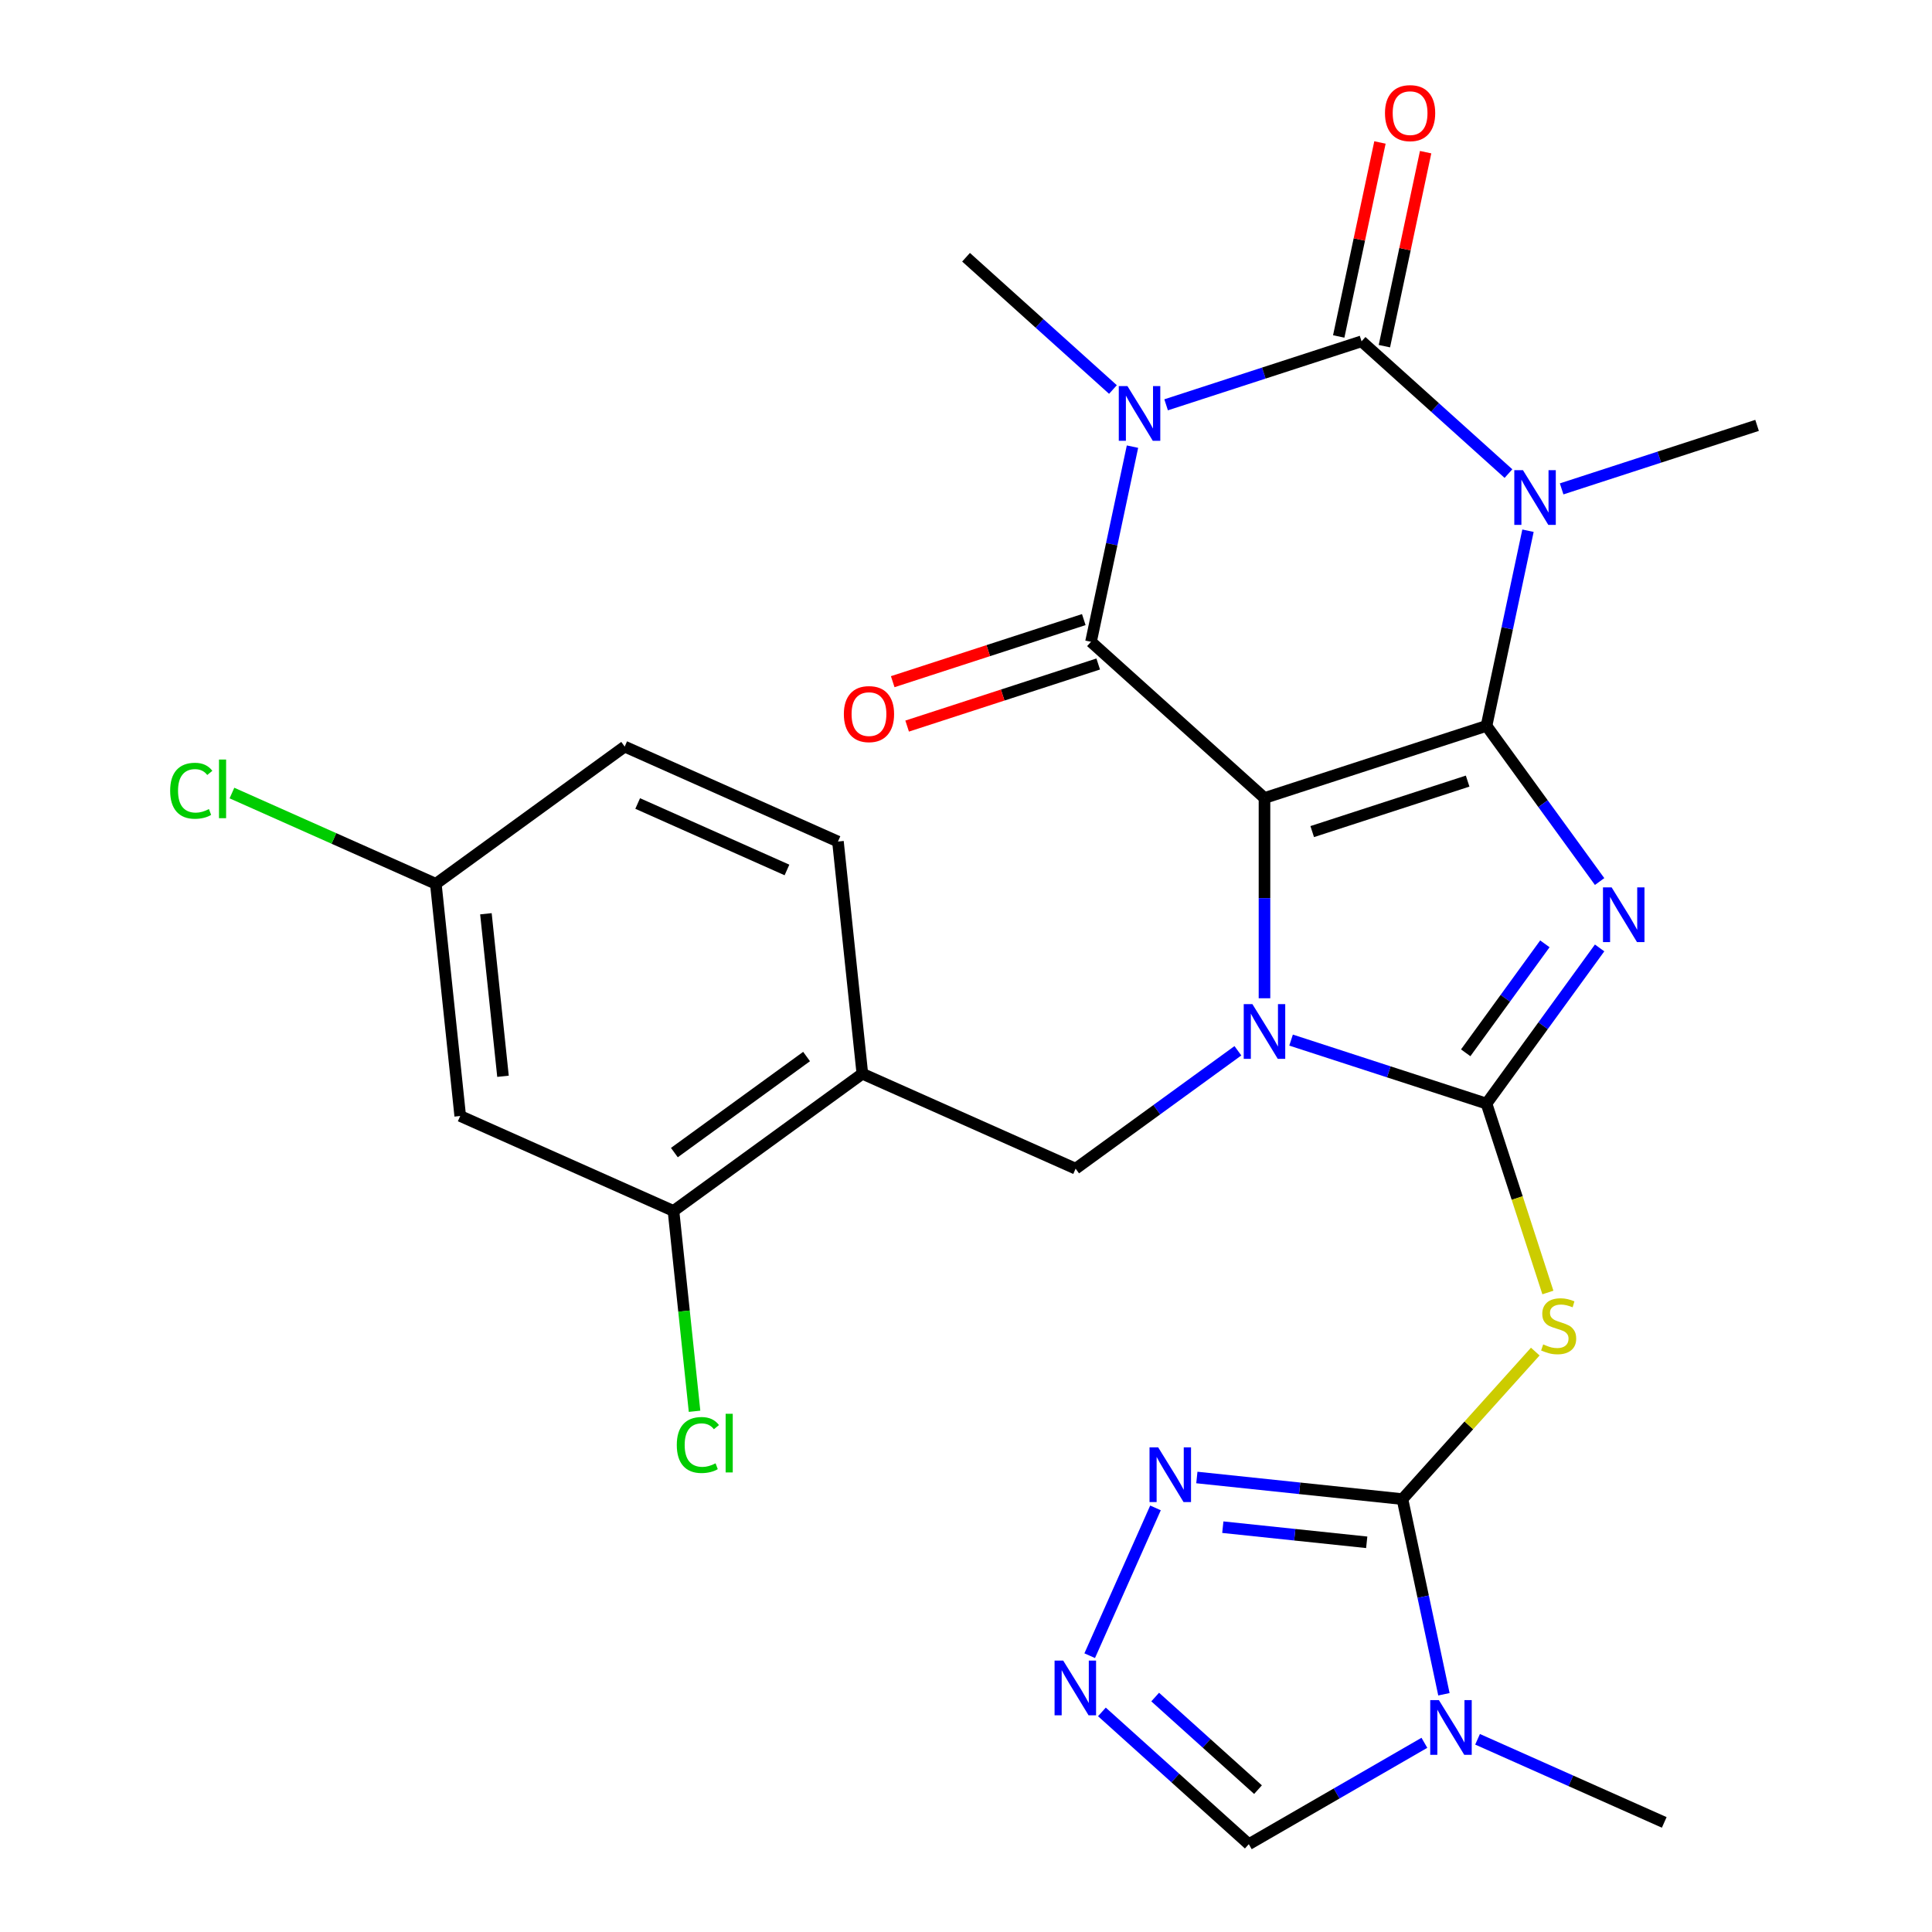 <?xml version='1.0' encoding='iso-8859-1'?>
<svg version='1.1' baseProfile='full'
              xmlns='http://www.w3.org/2000/svg'
                      xmlns:rdkit='http://www.rdkit.org/xml'
                      xmlns:xlink='http://www.w3.org/1999/xlink'
                  xml:space='preserve'
width='1000px' height='1000px' viewBox='0 0 1000 1000'>
<!-- END OF HEADER -->
<rect style='opacity:1.0;fill:#FFFFFF;stroke:none' width='1000' height='1000' x='0' y='0'> </rect>
<path class='bond-0' d='M 769.415,375.709 L 654.495,413.048' style='fill:none;fill-rule:evenodd;stroke:#000000;stroke-width:6px;stroke-linecap:butt;stroke-linejoin:miter;stroke-opacity:1' />
<path class='bond-0' d='M 759.645,404.293 L 679.201,430.431' style='fill:none;fill-rule:evenodd;stroke:#000000;stroke-width:6px;stroke-linecap:butt;stroke-linejoin:miter;stroke-opacity:1' />
<path class='bond-1' d='M 769.415,375.709 L 798.685,415.996' style='fill:none;fill-rule:evenodd;stroke:#000000;stroke-width:6px;stroke-linecap:butt;stroke-linejoin:miter;stroke-opacity:1' />
<path class='bond-1' d='M 798.685,415.996 L 827.956,456.284' style='fill:none;fill-rule:evenodd;stroke:#0000FF;stroke-width:6px;stroke-linecap:butt;stroke-linejoin:miter;stroke-opacity:1' />
<path class='bond-4' d='M 769.415,375.709 L 780.15,325.203' style='fill:none;fill-rule:evenodd;stroke:#000000;stroke-width:6px;stroke-linecap:butt;stroke-linejoin:miter;stroke-opacity:1' />
<path class='bond-4' d='M 780.15,325.203 L 790.885,274.697' style='fill:none;fill-rule:evenodd;stroke:#0000FF;stroke-width:6px;stroke-linecap:butt;stroke-linejoin:miter;stroke-opacity:1' />
<path class='bond-3' d='M 654.495,413.048 L 654.495,464.874' style='fill:none;fill-rule:evenodd;stroke:#000000;stroke-width:6px;stroke-linecap:butt;stroke-linejoin:miter;stroke-opacity:1' />
<path class='bond-3' d='M 654.495,464.874 L 654.495,516.7' style='fill:none;fill-rule:evenodd;stroke:#0000FF;stroke-width:6px;stroke-linecap:butt;stroke-linejoin:miter;stroke-opacity:1' />
<path class='bond-7' d='M 654.495,413.048 L 564.699,332.195' style='fill:none;fill-rule:evenodd;stroke:#000000;stroke-width:6px;stroke-linecap:butt;stroke-linejoin:miter;stroke-opacity:1' />
<path class='bond-2' d='M 827.956,490.645 L 798.685,530.933' style='fill:none;fill-rule:evenodd;stroke:#0000FF;stroke-width:6px;stroke-linecap:butt;stroke-linejoin:miter;stroke-opacity:1' />
<path class='bond-2' d='M 798.685,530.933 L 769.415,571.221' style='fill:none;fill-rule:evenodd;stroke:#000000;stroke-width:6px;stroke-linecap:butt;stroke-linejoin:miter;stroke-opacity:1' />
<path class='bond-2' d='M 799.624,488.527 L 779.134,516.728' style='fill:none;fill-rule:evenodd;stroke:#0000FF;stroke-width:6px;stroke-linecap:butt;stroke-linejoin:miter;stroke-opacity:1' />
<path class='bond-2' d='M 779.134,516.728 L 758.645,544.93' style='fill:none;fill-rule:evenodd;stroke:#000000;stroke-width:6px;stroke-linecap:butt;stroke-linejoin:miter;stroke-opacity:1' />
<path class='bond-9' d='M 769.415,571.221 L 785.3,620.11' style='fill:none;fill-rule:evenodd;stroke:#000000;stroke-width:6px;stroke-linecap:butt;stroke-linejoin:miter;stroke-opacity:1' />
<path class='bond-9' d='M 785.3,620.11 L 801.185,668.999' style='fill:none;fill-rule:evenodd;stroke:#CCCC00;stroke-width:6px;stroke-linecap:butt;stroke-linejoin:miter;stroke-opacity:1' />
<path class='bond-29' d='M 769.415,571.221 L 718.835,554.786' style='fill:none;fill-rule:evenodd;stroke:#000000;stroke-width:6px;stroke-linecap:butt;stroke-linejoin:miter;stroke-opacity:1' />
<path class='bond-29' d='M 718.835,554.786 L 668.256,538.352' style='fill:none;fill-rule:evenodd;stroke:#0000FF;stroke-width:6px;stroke-linecap:butt;stroke-linejoin:miter;stroke-opacity:1' />
<path class='bond-11' d='M 640.735,543.879 L 598.737,574.392' style='fill:none;fill-rule:evenodd;stroke:#0000FF;stroke-width:6px;stroke-linecap:butt;stroke-linejoin:miter;stroke-opacity:1' />
<path class='bond-11' d='M 598.737,574.392 L 556.739,604.905' style='fill:none;fill-rule:evenodd;stroke:#000000;stroke-width:6px;stroke-linecap:butt;stroke-linejoin:miter;stroke-opacity:1' />
<path class='bond-6' d='M 780.776,245.126 L 742.759,210.894' style='fill:none;fill-rule:evenodd;stroke:#0000FF;stroke-width:6px;stroke-linecap:butt;stroke-linejoin:miter;stroke-opacity:1' />
<path class='bond-6' d='M 742.759,210.894 L 704.741,176.663' style='fill:none;fill-rule:evenodd;stroke:#000000;stroke-width:6px;stroke-linecap:butt;stroke-linejoin:miter;stroke-opacity:1' />
<path class='bond-21' d='M 808.298,253.045 L 858.877,236.611' style='fill:none;fill-rule:evenodd;stroke:#0000FF;stroke-width:6px;stroke-linecap:butt;stroke-linejoin:miter;stroke-opacity:1' />
<path class='bond-21' d='M 858.877,236.611 L 909.456,220.176' style='fill:none;fill-rule:evenodd;stroke:#000000;stroke-width:6px;stroke-linecap:butt;stroke-linejoin:miter;stroke-opacity:1' />
<path class='bond-5' d='M 603.582,209.531 L 654.162,193.097' style='fill:none;fill-rule:evenodd;stroke:#0000FF;stroke-width:6px;stroke-linecap:butt;stroke-linejoin:miter;stroke-opacity:1' />
<path class='bond-5' d='M 654.162,193.097 L 704.741,176.663' style='fill:none;fill-rule:evenodd;stroke:#000000;stroke-width:6px;stroke-linecap:butt;stroke-linejoin:miter;stroke-opacity:1' />
<path class='bond-22' d='M 576.061,201.612 L 538.043,167.38' style='fill:none;fill-rule:evenodd;stroke:#0000FF;stroke-width:6px;stroke-linecap:butt;stroke-linejoin:miter;stroke-opacity:1' />
<path class='bond-22' d='M 538.043,167.38 L 500.025,133.149' style='fill:none;fill-rule:evenodd;stroke:#000000;stroke-width:6px;stroke-linecap:butt;stroke-linejoin:miter;stroke-opacity:1' />
<path class='bond-28' d='M 586.17,231.183 L 575.434,281.689' style='fill:none;fill-rule:evenodd;stroke:#0000FF;stroke-width:6px;stroke-linecap:butt;stroke-linejoin:miter;stroke-opacity:1' />
<path class='bond-28' d='M 575.434,281.689 L 564.699,332.195' style='fill:none;fill-rule:evenodd;stroke:#000000;stroke-width:6px;stroke-linecap:butt;stroke-linejoin:miter;stroke-opacity:1' />
<path class='bond-17' d='M 716.56,179.175 L 727.232,128.969' style='fill:none;fill-rule:evenodd;stroke:#000000;stroke-width:6px;stroke-linecap:butt;stroke-linejoin:miter;stroke-opacity:1' />
<path class='bond-17' d='M 727.232,128.969 L 737.903,78.763' style='fill:none;fill-rule:evenodd;stroke:#FF0000;stroke-width:6px;stroke-linecap:butt;stroke-linejoin:miter;stroke-opacity:1' />
<path class='bond-17' d='M 692.921,174.15 L 703.593,123.945' style='fill:none;fill-rule:evenodd;stroke:#000000;stroke-width:6px;stroke-linecap:butt;stroke-linejoin:miter;stroke-opacity:1' />
<path class='bond-17' d='M 703.593,123.945 L 714.265,73.739' style='fill:none;fill-rule:evenodd;stroke:#FF0000;stroke-width:6px;stroke-linecap:butt;stroke-linejoin:miter;stroke-opacity:1' />
<path class='bond-18' d='M 560.965,320.703 L 511.516,336.77' style='fill:none;fill-rule:evenodd;stroke:#000000;stroke-width:6px;stroke-linecap:butt;stroke-linejoin:miter;stroke-opacity:1' />
<path class='bond-18' d='M 511.516,336.77 L 462.067,352.837' style='fill:none;fill-rule:evenodd;stroke:#FF0000;stroke-width:6px;stroke-linecap:butt;stroke-linejoin:miter;stroke-opacity:1' />
<path class='bond-18' d='M 568.433,343.687 L 518.984,359.754' style='fill:none;fill-rule:evenodd;stroke:#000000;stroke-width:6px;stroke-linecap:butt;stroke-linejoin:miter;stroke-opacity:1' />
<path class='bond-18' d='M 518.984,359.754 L 469.535,375.821' style='fill:none;fill-rule:evenodd;stroke:#FF0000;stroke-width:6px;stroke-linecap:butt;stroke-linejoin:miter;stroke-opacity:1' />
<path class='bond-8' d='M 725.901,775.936 L 760.277,737.758' style='fill:none;fill-rule:evenodd;stroke:#000000;stroke-width:6px;stroke-linecap:butt;stroke-linejoin:miter;stroke-opacity:1' />
<path class='bond-8' d='M 760.277,737.758 L 794.653,699.579' style='fill:none;fill-rule:evenodd;stroke:#CCCC00;stroke-width:6px;stroke-linecap:butt;stroke-linejoin:miter;stroke-opacity:1' />
<path class='bond-10' d='M 725.901,775.936 L 736.636,826.442' style='fill:none;fill-rule:evenodd;stroke:#000000;stroke-width:6px;stroke-linecap:butt;stroke-linejoin:miter;stroke-opacity:1' />
<path class='bond-10' d='M 736.636,826.442 L 747.372,876.948' style='fill:none;fill-rule:evenodd;stroke:#0000FF;stroke-width:6px;stroke-linecap:butt;stroke-linejoin:miter;stroke-opacity:1' />
<path class='bond-12' d='M 725.901,775.936 L 672.696,770.344' style='fill:none;fill-rule:evenodd;stroke:#000000;stroke-width:6px;stroke-linecap:butt;stroke-linejoin:miter;stroke-opacity:1' />
<path class='bond-12' d='M 672.696,770.344 L 619.491,764.752' style='fill:none;fill-rule:evenodd;stroke:#0000FF;stroke-width:6px;stroke-linecap:butt;stroke-linejoin:miter;stroke-opacity:1' />
<path class='bond-12' d='M 707.413,798.293 L 670.17,794.378' style='fill:none;fill-rule:evenodd;stroke:#000000;stroke-width:6px;stroke-linecap:butt;stroke-linejoin:miter;stroke-opacity:1' />
<path class='bond-12' d='M 670.17,794.378 L 632.926,790.464' style='fill:none;fill-rule:evenodd;stroke:#0000FF;stroke-width:6px;stroke-linecap:butt;stroke-linejoin:miter;stroke-opacity:1' />
<path class='bond-15' d='M 737.263,902.074 L 691.821,928.31' style='fill:none;fill-rule:evenodd;stroke:#0000FF;stroke-width:6px;stroke-linecap:butt;stroke-linejoin:miter;stroke-opacity:1' />
<path class='bond-15' d='M 691.821,928.31 L 646.379,954.545' style='fill:none;fill-rule:evenodd;stroke:#000000;stroke-width:6px;stroke-linecap:butt;stroke-linejoin:miter;stroke-opacity:1' />
<path class='bond-25' d='M 764.784,900.256 L 813.097,921.766' style='fill:none;fill-rule:evenodd;stroke:#0000FF;stroke-width:6px;stroke-linecap:butt;stroke-linejoin:miter;stroke-opacity:1' />
<path class='bond-25' d='M 813.097,921.766 L 861.41,943.276' style='fill:none;fill-rule:evenodd;stroke:#000000;stroke-width:6px;stroke-linecap:butt;stroke-linejoin:miter;stroke-opacity:1' />
<path class='bond-14' d='M 556.739,604.905 L 446.353,555.758' style='fill:none;fill-rule:evenodd;stroke:#000000;stroke-width:6px;stroke-linecap:butt;stroke-linejoin:miter;stroke-opacity:1' />
<path class='bond-13' d='M 598.08,780.487 L 564.023,856.982' style='fill:none;fill-rule:evenodd;stroke:#0000FF;stroke-width:6px;stroke-linecap:butt;stroke-linejoin:miter;stroke-opacity:1' />
<path class='bond-30' d='M 570.343,886.083 L 608.361,920.314' style='fill:none;fill-rule:evenodd;stroke:#0000FF;stroke-width:6px;stroke-linecap:butt;stroke-linejoin:miter;stroke-opacity:1' />
<path class='bond-30' d='M 608.361,920.314 L 646.379,954.545' style='fill:none;fill-rule:evenodd;stroke:#000000;stroke-width:6px;stroke-linecap:butt;stroke-linejoin:miter;stroke-opacity:1' />
<path class='bond-30' d='M 597.919,878.393 L 624.532,902.355' style='fill:none;fill-rule:evenodd;stroke:#0000FF;stroke-width:6px;stroke-linecap:butt;stroke-linejoin:miter;stroke-opacity:1' />
<path class='bond-30' d='M 624.532,902.355 L 651.144,926.317' style='fill:none;fill-rule:evenodd;stroke:#000000;stroke-width:6px;stroke-linecap:butt;stroke-linejoin:miter;stroke-opacity:1' />
<path class='bond-16' d='M 446.353,555.758 L 348.597,626.782' style='fill:none;fill-rule:evenodd;stroke:#000000;stroke-width:6px;stroke-linecap:butt;stroke-linejoin:miter;stroke-opacity:1' />
<path class='bond-16' d='M 417.485,546.86 L 349.055,596.577' style='fill:none;fill-rule:evenodd;stroke:#000000;stroke-width:6px;stroke-linecap:butt;stroke-linejoin:miter;stroke-opacity:1' />
<path class='bond-20' d='M 446.353,555.758 L 433.722,435.587' style='fill:none;fill-rule:evenodd;stroke:#000000;stroke-width:6px;stroke-linecap:butt;stroke-linejoin:miter;stroke-opacity:1' />
<path class='bond-19' d='M 348.597,626.782 L 238.21,577.634' style='fill:none;fill-rule:evenodd;stroke:#000000;stroke-width:6px;stroke-linecap:butt;stroke-linejoin:miter;stroke-opacity:1' />
<path class='bond-24' d='M 348.597,626.782 L 354.046,678.627' style='fill:none;fill-rule:evenodd;stroke:#000000;stroke-width:6px;stroke-linecap:butt;stroke-linejoin:miter;stroke-opacity:1' />
<path class='bond-24' d='M 354.046,678.627 L 359.495,730.472' style='fill:none;fill-rule:evenodd;stroke:#00CC00;stroke-width:6px;stroke-linecap:butt;stroke-linejoin:miter;stroke-opacity:1' />
<path class='bond-31' d='M 238.21,577.634 L 225.58,457.463' style='fill:none;fill-rule:evenodd;stroke:#000000;stroke-width:6px;stroke-linecap:butt;stroke-linejoin:miter;stroke-opacity:1' />
<path class='bond-31' d='M 260.35,557.083 L 251.509,472.963' style='fill:none;fill-rule:evenodd;stroke:#000000;stroke-width:6px;stroke-linecap:butt;stroke-linejoin:miter;stroke-opacity:1' />
<path class='bond-26' d='M 433.722,435.587 L 323.336,386.439' style='fill:none;fill-rule:evenodd;stroke:#000000;stroke-width:6px;stroke-linecap:butt;stroke-linejoin:miter;stroke-opacity:1' />
<path class='bond-26' d='M 407.335,450.292 L 330.064,415.889' style='fill:none;fill-rule:evenodd;stroke:#000000;stroke-width:6px;stroke-linecap:butt;stroke-linejoin:miter;stroke-opacity:1' />
<path class='bond-23' d='M 225.58,457.463 L 323.336,386.439' style='fill:none;fill-rule:evenodd;stroke:#000000;stroke-width:6px;stroke-linecap:butt;stroke-linejoin:miter;stroke-opacity:1' />
<path class='bond-27' d='M 225.58,457.463 L 172.817,433.972' style='fill:none;fill-rule:evenodd;stroke:#000000;stroke-width:6px;stroke-linecap:butt;stroke-linejoin:miter;stroke-opacity:1' />
<path class='bond-27' d='M 172.817,433.972 L 120.054,410.48' style='fill:none;fill-rule:evenodd;stroke:#00CC00;stroke-width:6px;stroke-linecap:butt;stroke-linejoin:miter;stroke-opacity:1' />
<path  class='atom-2' d='M 834.179 459.305
L 843.459 474.305
Q 844.379 475.785, 845.859 478.465
Q 847.339 481.145, 847.419 481.305
L 847.419 459.305
L 851.179 459.305
L 851.179 487.625
L 847.299 487.625
L 837.339 471.225
Q 836.179 469.305, 834.939 467.105
Q 833.739 464.905, 833.379 464.225
L 833.379 487.625
L 829.699 487.625
L 829.699 459.305
L 834.179 459.305
' fill='#0000FF'/>
<path  class='atom-4' d='M 648.235 519.721
L 657.515 534.721
Q 658.435 536.201, 659.915 538.881
Q 661.395 541.561, 661.475 541.721
L 661.475 519.721
L 665.235 519.721
L 665.235 548.041
L 661.355 548.041
L 651.395 531.641
Q 650.235 529.721, 648.995 527.521
Q 647.795 525.321, 647.435 524.641
L 647.435 548.041
L 643.755 548.041
L 643.755 519.721
L 648.235 519.721
' fill='#0000FF'/>
<path  class='atom-5' d='M 788.277 243.356
L 797.557 258.356
Q 798.477 259.836, 799.957 262.516
Q 801.437 265.196, 801.517 265.356
L 801.517 243.356
L 805.277 243.356
L 805.277 271.676
L 801.397 271.676
L 791.437 255.276
Q 790.277 253.356, 789.037 251.156
Q 787.837 248.956, 787.477 248.276
L 787.477 271.676
L 783.797 271.676
L 783.797 243.356
L 788.277 243.356
' fill='#0000FF'/>
<path  class='atom-6' d='M 583.562 199.842
L 592.842 214.842
Q 593.762 216.322, 595.242 219.002
Q 596.722 221.682, 596.802 221.842
L 596.802 199.842
L 600.562 199.842
L 600.562 228.162
L 596.682 228.162
L 586.722 211.762
Q 585.562 209.842, 584.322 207.642
Q 583.122 205.442, 582.762 204.762
L 582.762 228.162
L 579.082 228.162
L 579.082 199.842
L 583.562 199.842
' fill='#0000FF'/>
<path  class='atom-10' d='M 798.754 695.86
Q 799.074 695.98, 800.394 696.54
Q 801.714 697.1, 803.154 697.46
Q 804.634 697.78, 806.074 697.78
Q 808.754 697.78, 810.314 696.5
Q 811.874 695.18, 811.874 692.9
Q 811.874 691.34, 811.074 690.38
Q 810.314 689.42, 809.114 688.9
Q 807.914 688.38, 805.914 687.78
Q 803.394 687.02, 801.874 686.3
Q 800.394 685.58, 799.314 684.06
Q 798.274 682.54, 798.274 679.98
Q 798.274 676.42, 800.674 674.22
Q 803.114 672.02, 807.914 672.02
Q 811.194 672.02, 814.914 673.58
L 813.994 676.66
Q 810.594 675.26, 808.034 675.26
Q 805.274 675.26, 803.754 676.42
Q 802.234 677.54, 802.274 679.5
Q 802.274 681.02, 803.034 681.94
Q 803.834 682.86, 804.954 683.38
Q 806.114 683.9, 808.034 684.5
Q 810.594 685.3, 812.114 686.1
Q 813.634 686.9, 814.714 688.54
Q 815.834 690.14, 815.834 692.9
Q 815.834 696.82, 813.194 698.94
Q 810.594 701.02, 806.234 701.02
Q 803.714 701.02, 801.794 700.46
Q 799.914 699.94, 797.674 699.02
L 798.754 695.86
' fill='#CCCC00'/>
<path  class='atom-11' d='M 744.764 879.969
L 754.044 894.969
Q 754.964 896.449, 756.444 899.129
Q 757.924 901.809, 758.004 901.969
L 758.004 879.969
L 761.764 879.969
L 761.764 908.289
L 757.884 908.289
L 747.924 891.889
Q 746.764 889.969, 745.524 887.769
Q 744.324 885.569, 743.964 884.889
L 743.964 908.289
L 740.284 908.289
L 740.284 879.969
L 744.764 879.969
' fill='#0000FF'/>
<path  class='atom-13' d='M 599.47 749.146
L 608.75 764.146
Q 609.67 765.626, 611.15 768.306
Q 612.63 770.986, 612.71 771.146
L 612.71 749.146
L 616.47 749.146
L 616.47 777.466
L 612.59 777.466
L 602.63 761.066
Q 601.47 759.146, 600.23 756.946
Q 599.03 754.746, 598.67 754.066
L 598.67 777.466
L 594.99 777.466
L 594.99 749.146
L 599.47 749.146
' fill='#0000FF'/>
<path  class='atom-14' d='M 550.323 859.532
L 559.603 874.532
Q 560.523 876.012, 562.003 878.692
Q 563.483 881.372, 563.563 881.532
L 563.563 859.532
L 567.323 859.532
L 567.323 887.852
L 563.443 887.852
L 553.483 871.452
Q 552.323 869.532, 551.083 867.332
Q 549.883 865.132, 549.523 864.452
L 549.523 887.852
L 545.843 887.852
L 545.843 859.532
L 550.323 859.532
' fill='#0000FF'/>
<path  class='atom-18' d='M 716.863 58.55
Q 716.863 51.75, 720.223 47.95
Q 723.583 44.15, 729.863 44.15
Q 736.143 44.15, 739.503 47.95
Q 742.863 51.75, 742.863 58.55
Q 742.863 65.43, 739.463 69.35
Q 736.063 73.23, 729.863 73.23
Q 723.623 73.23, 720.223 69.35
Q 716.863 65.47, 716.863 58.55
M 729.863 70.03
Q 734.183 70.03, 736.503 67.15
Q 738.863 64.23, 738.863 58.55
Q 738.863 52.99, 736.503 50.19
Q 734.183 47.35, 729.863 47.35
Q 725.543 47.35, 723.183 50.15
Q 720.863 52.95, 720.863 58.55
Q 720.863 64.27, 723.183 67.15
Q 725.543 70.03, 729.863 70.03
' fill='#FF0000'/>
<path  class='atom-19' d='M 436.78 369.614
Q 436.78 362.814, 440.14 359.014
Q 443.5 355.214, 449.78 355.214
Q 456.06 355.214, 459.42 359.014
Q 462.78 362.814, 462.78 369.614
Q 462.78 376.494, 459.38 380.414
Q 455.98 384.294, 449.78 384.294
Q 443.54 384.294, 440.14 380.414
Q 436.78 376.534, 436.78 369.614
M 449.78 381.094
Q 454.1 381.094, 456.42 378.214
Q 458.78 375.294, 458.78 369.614
Q 458.78 364.054, 456.42 361.254
Q 454.1 358.414, 449.78 358.414
Q 445.46 358.414, 443.1 361.214
Q 440.78 364.014, 440.78 369.614
Q 440.78 375.334, 443.1 378.214
Q 445.46 381.094, 449.78 381.094
' fill='#FF0000'/>
<path  class='atom-25' d='M 350.307 747.933
Q 350.307 740.893, 353.587 737.213
Q 356.907 733.493, 363.187 733.493
Q 369.027 733.493, 372.147 737.613
L 369.507 739.773
Q 367.227 736.773, 363.187 736.773
Q 358.907 736.773, 356.627 739.653
Q 354.387 742.493, 354.387 747.933
Q 354.387 753.533, 356.707 756.413
Q 359.067 759.293, 363.627 759.293
Q 366.747 759.293, 370.387 757.413
L 371.507 760.413
Q 370.027 761.373, 367.787 761.933
Q 365.547 762.493, 363.067 762.493
Q 356.907 762.493, 353.587 758.733
Q 350.307 754.973, 350.307 747.933
' fill='#00CC00'/>
<path  class='atom-25' d='M 375.587 731.773
L 379.267 731.773
L 379.267 762.133
L 375.587 762.133
L 375.587 731.773
' fill='#00CC00'/>
<path  class='atom-28' d='M 88.073 409.296
Q 88.073 402.256, 91.353 398.576
Q 94.673 394.856, 100.953 394.856
Q 106.793 394.856, 109.913 398.976
L 107.273 401.136
Q 104.993 398.136, 100.953 398.136
Q 96.673 398.136, 94.393 401.016
Q 92.153 403.856, 92.153 409.296
Q 92.153 414.896, 94.473 417.776
Q 96.833 420.656, 101.393 420.656
Q 104.513 420.656, 108.153 418.776
L 109.273 421.776
Q 107.793 422.736, 105.553 423.296
Q 103.313 423.856, 100.833 423.856
Q 94.673 423.856, 91.353 420.096
Q 88.073 416.336, 88.073 409.296
' fill='#00CC00'/>
<path  class='atom-28' d='M 113.353 393.136
L 117.033 393.136
L 117.033 423.496
L 113.353 423.496
L 113.353 393.136
' fill='#00CC00'/>
</svg>
